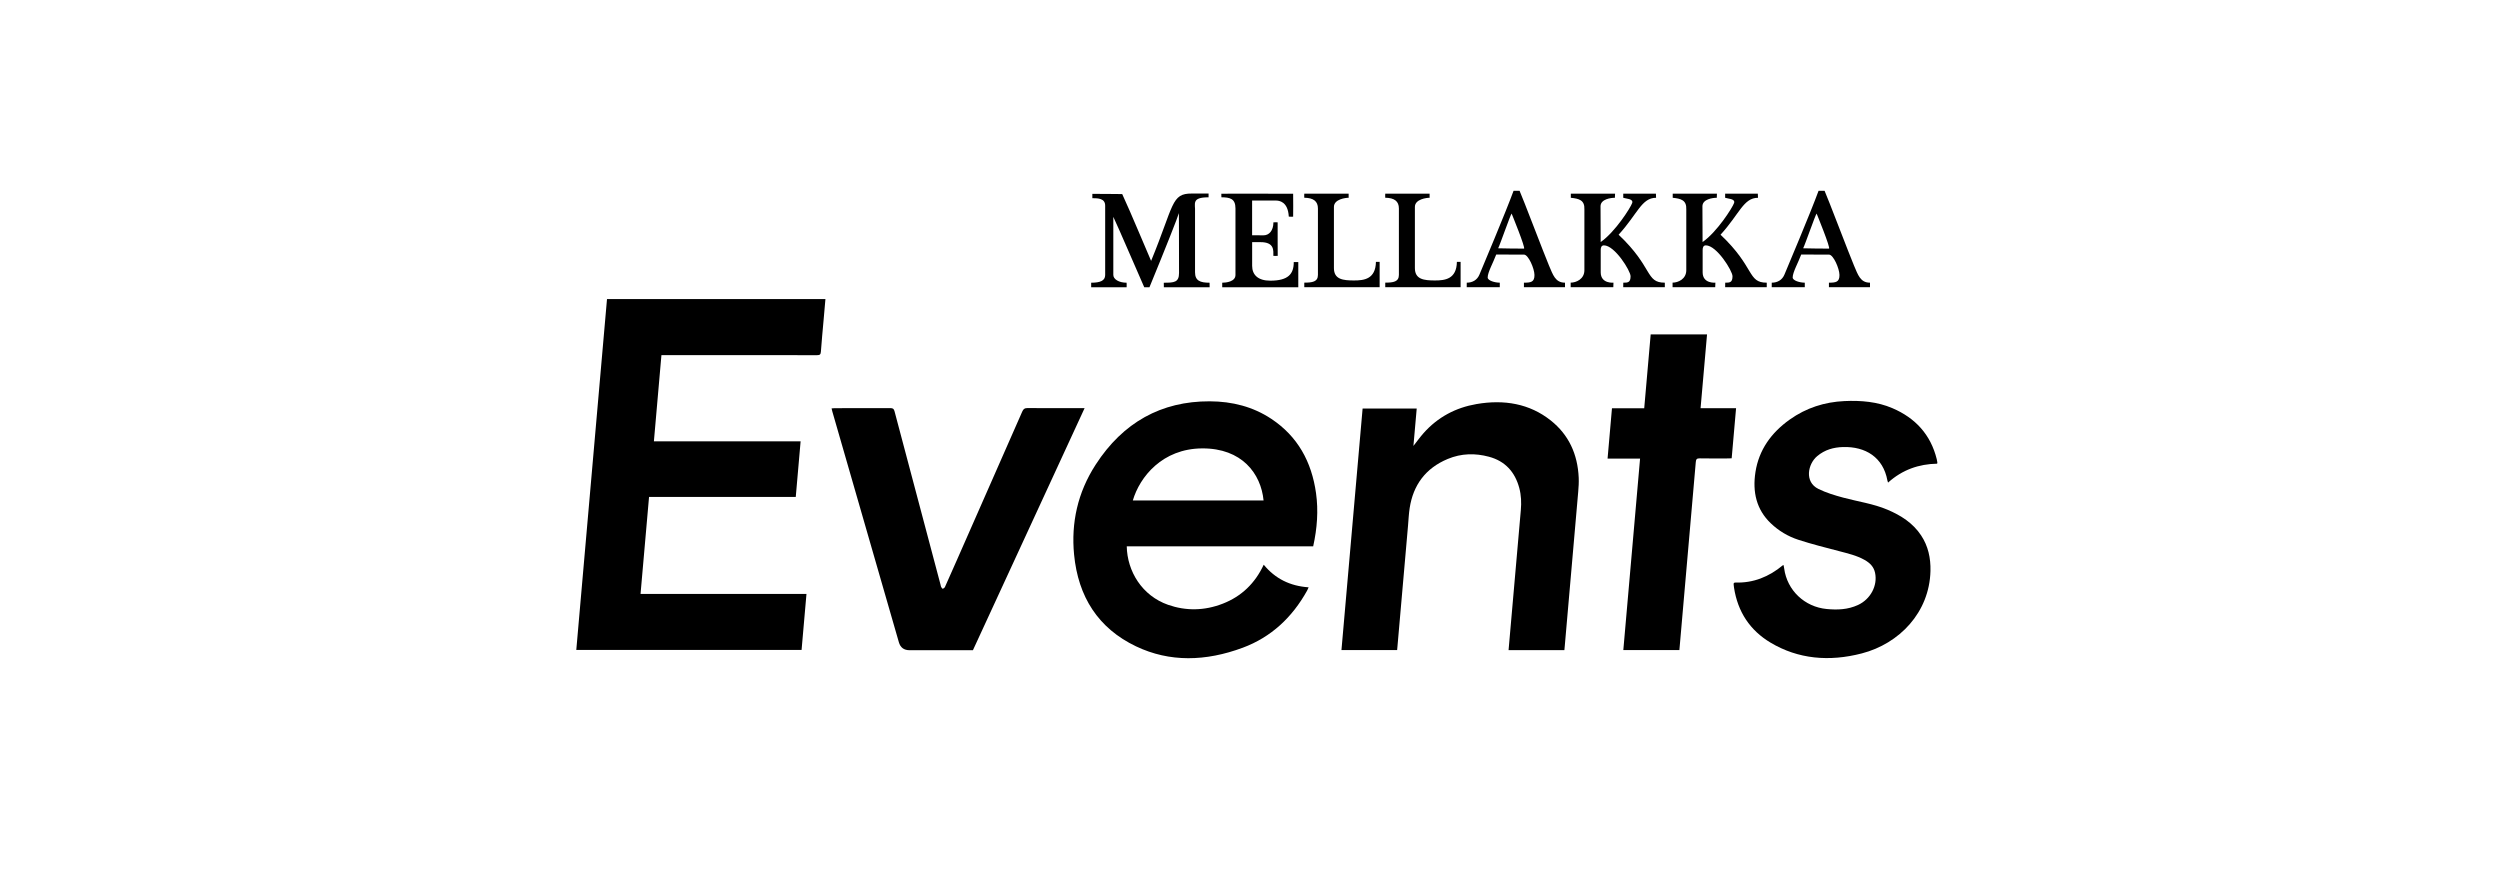<svg xmlns="http://www.w3.org/2000/svg" id="Layer_1" viewBox="0 0 700 250"><defs><style>      .cls-1 {        fill-rule: evenodd;      }    </style></defs><g><path d="M231.12,83.74c-.18,2.04-.35,3.99-.52,5.95-.26,2.93-.54,5.86-.75,8.78-.06.78-.29.98-1.07.98-14.12-.02-28.25-.02-42.37-.02h-1.21c-.7,8.05-1.4,16.05-2.11,24.14,6.87,0,13.71,0,20.56,0s13.64,0,20.52,0c-.46,5.23-.91,10.37-1.36,15.58h-41.08c-.79,9.07-1.58,18.06-2.38,27.15h46.46c-.46,5.26-.91,10.43-1.37,15.68h-63.08c2.86-32.74,5.73-65.46,8.6-98.25h61.16Z"></path><path d="M367.69,152.97h-52.2c.13,6.98,4.26,13.82,11.58,16.38,4.95,1.73,10.13,1.7,15.33-.33,5.23-2.04,9.04-5.72,11.44-10.9,3.22,3.9,7.34,5.97,12.57,6.33-.16.36-.28.68-.45.98-4.15,7.43-10.01,12.97-18.01,15.94-10.32,3.83-20.43,4.11-29.86-.39-10.59-5.05-16.22-13.9-17.35-25.73-.84-8.78.96-17.31,6.06-25.17,7.65-11.8,18.35-17.75,31.91-17.71,6.32.02,12.16,1.52,17.27,4.92,7.35,4.88,11.28,11.98,12.51,20.82.68,4.87.32,9.79-.8,14.87ZM317.19,140.13h36.61c-.73-7.54-6.09-14.64-17.18-14.58-11.16.06-17.49,7.97-19.43,14.58Z"></path><path d="M438.02,182.03h-15.62l.1-1.14c1.11-12.68,2.21-25.36,3.33-38.03.19-2.13.11-4.21-.43-6.21-1.2-4.5-3.96-7.56-8.52-8.77-3.78-1.01-7.67-.98-11.52.63-6.21,2.59-9.66,7.31-10.65,13.74-.25,1.63-.32,3.28-.46,4.92-.99,11.24-1.97,22.49-2.95,33.73-.03.35-.06.69-.1,1.11h-15.59c1.97-22.53,3.94-45.03,5.92-67.62h15.15c-.3,3.46-.6,6.9-.92,10.47,1.01-1.28,1.85-2.47,2.81-3.55,4.03-4.56,9.09-7.18,14.84-8.17,7.76-1.34,14.86-.12,20.79,4.58,5.03,3.99,7.55,9.43,7.84,16.05.06,1.3-.03,2.63-.14,3.94-1.24,14.38-2.51,28.75-3.76,43.13-.03.38-.07.75-.11,1.2Z"></path><path d="M542.4,129.83c-5.1.1-9.71,1.67-13.75,5.3-.08-.25-.15-.42-.18-.6-1.18-6.49-6.12-9.54-12.43-9.36-2.62.08-5.07.73-7.24,2.56-2.6,2.18-3.62,7.21.34,9.16,2.19,1.08,4.59,1.81,6.98,2.45,4.11,1.11,8.41,1.7,12.33,3.36,3.79,1.6,7.15,3.73,9.46,7.21,1.96,2.96,2.71,6.32,2.62,9.96-.29,11.65-8.75,20.36-19.21,23.08-9.15,2.38-17.83,1.61-25.58-3.02-5.75-3.44-9.18-8.61-10.22-15.41-.04-.26-.04-.52-.09-.77-.08-.45.06-.66.56-.64,4.92.15,9.29-1.58,13.21-4.84.02-.02.06-.01.2-.04.06.31.13.63.17.96.82,6.11,5.73,10.75,11.9,11.33,2.97.28,5.89.2,8.78-1.13,3.51-1.62,5.52-5.43,4.77-8.99-.36-1.74-1.48-2.8-2.93-3.62-2.21-1.25-4.7-1.82-7.17-2.47-3.82-1-7.66-1.96-11.4-3.18-2.91-.95-5.52-2.52-7.71-4.62-4-3.82-5.16-8.76-4.28-14.36.96-6.16,4.4-10.98,9.57-14.66,4.66-3.32,9.81-4.93,15.31-5.19,4.69-.22,9.25.18,13.45,1.98,6.41,2.74,10.73,7.38,12.43,14.3.07.3.12.62.17.93.01.08-.03.17-.06.34Z"></path><path d="M272.45,182.06h-17.77q-2.35,0-2.99-2.21c-6.21-21.53-12.42-43.06-18.63-64.6-.08-.27-.13-.54-.22-.9.36-.02.65-.06.92-.06,5.19,0,10.37.01,15.56-.02.72,0,.98.24,1.15.89,4.29,16.21,8.6,32.41,12.9,48.62.05.19.06.41.16.57.11.2.31.51.44.49.22-.04.52-.27.62-.49,1.11-2.44,2.18-4.9,3.26-7.35,6.13-13.92,12.27-27.83,18.38-41.76.32-.72.65-.98,1.43-.98,4.98.04,9.96.02,14.94.02h1.09c-10.46,22.67-20.85,45.19-31.26,67.76Z"></path><path d="M470.24,182.01h-15.71c1.56-17.84,3.12-35.68,4.69-53.61h-9.1c.41-4.72.82-9.36,1.23-14.08h9.03c.69-7.89,1.12-12.82,1.81-20.68h15.78c-.68,7.82-1.12,12.74-1.81,20.65h9.94c-.41,4.72-.82,9.33-1.23,14.03-.33.02-.64.04-.95.04-2.67,0-5.34.04-8-.02-.84-.02-1.03.27-1.1,1.04-1.48,17.12-2.98,34.25-4.48,51.37-.04.4-.07.8-.11,1.25Z"></path></g><g><path class="cls-1" d="M314.21,54.32c2.49,5.34,7.19,16.73,8.1,18.73,6.47-15.69,5.57-18.91,11.44-18.86h4.65v1.06c-4.92-.02-3.65,1.84-3.79,4.01v16.96c0,2.4,1.45,2.94,4.07,2.94l.02,1.27h-12.82c-.03-.32-.02-.67-.02-1.27,2.85,0,4.27-.06,4.27-2.71,0-12.29-.04-14.93-.04-16.78-.22.91-3.72,9.78-8.24,20.76h-1.46c-.4-.8-7.66-17.74-8.66-19.71v16.25c0,1.24,1.59,2.19,3.71,2.19.03.31.04.53.02,1.27h-9.93v-1.27c2.51,0,3.91-.54,3.92-2.14v-19.4c.02-2.08-1.96-2.12-3.59-2.13v-1.21c4.39,0,6.23.06,8.36.06"></path><path class="cls-1" d="M439.83,54.23h12.39l-.05,1.15c-1.18,0-3.94.38-4.02,2.31l.04,10.08c4.03-2.78,8.37-9.62,8.82-10.92.42-1.24-1.82-1.2-2.5-1.47-.02-.29,0-.47,0-1.15h9.15l.04,1.15c-4.07,0-5.16,4.5-10.49,10.34,9.72,9.18,7.46,13.43,12.94,13.43v1.27h-11.65c.01-.6.02-.7.02-1.27,1.22,0,2.04,0,2.04-1.81,0-1.49-4.43-8.64-7.46-8.64-.77,0-.9.72-.9,1.31v6.24c0,3.26,3.57,2.89,3.57,2.89-.04.81-.03.73-.04,1.27h-11.94v-1.27c1.54,0,3.84-.99,3.84-3.48v-17.05c.11-2.57-1.5-3-3.8-3.23v-1.15Z"></path><path class="cls-1" d="M365.2,54.23h12.42v1.15c-.75-.02-4.12.36-4.12,2.55v17.14c0,3.19,2.58,3.46,5.63,3.46,2.79,0,6.04-.36,6.13-5.2h1.04v7.08h-21.1v-1.27c2.26,0,3.82-.23,3.82-2.17v-18.59c0-2.01-1.24-2.99-3.82-3.01,0-.56-.05-.68,0-1.15"></path><path class="cls-1" d="M423.25,59.81c-.32.26-3.29,8.86-3.77,9.71.55.06,6.66.09,7.23.09s-3.45-9.8-3.45-9.8M425.48,53.42c.68,1.42,7.09,18.26,8.24,20.94,1.13,2.62,1.76,4.79,4.48,4.79v1.27h-11.5v-1.27c1.89,0,2.98-.13,2.95-2.17-.02-1.79-1.71-5.69-2.93-5.69l-7.78-.02c-.86,2.31-2.39,4.96-2.39,6.42,0,.89,2.02,1.46,3.39,1.46v1.27h-9.26c.01-.51.01-.71.01-1.27,1.63,0,2.94-.77,3.56-2.28.66-1.61,7.34-17.39,9.55-23.45h1.66Z"></path><path class="cls-1" d="M362.08,54.23c.05,2.13,0,5,0,6.44-.43.05-.72,0-1.22-.02-.23-4.23-2.7-4.5-3.64-4.5h-6.63v9.72l3.19.02c1.55,0,2.76-1.27,2.78-3.64.3-.03,1.18,0,1.18,0-.03,3.96.03,9.2.02,9.39-.47.05-.95,0-1.22,0-.02-1.4.41-3.87-3.66-3.84h-2.28v6.63c0,2.51,1.63,4.16,5.07,4.16,5.04,0,6.6-1.88,6.58-5.22h1.27v7.06h-21.3s-.02-.59,0-1.27c1.04,0,3.71-.27,3.71-2.17v-18.64c0-2.77-1.58-3.09-3.94-3.11l-.02-1c.54-.03,3.62,0,20.13,0"></path><path class="cls-1" d="M387.87,54.23h12.42v1.15c-.75-.02-4.12.36-4.12,2.55v17.14c0,3.19,2.58,3.46,5.63,3.46,2.79,0,6.04-.36,6.13-5.2h1.04v7.08h-21.1v-1.27c2.26,0,3.82-.23,3.82-2.17v-18.59c0-2.01-1.24-2.99-3.82-3.01,0-.56-.05-.68,0-1.15"></path><path class="cls-1" d="M508.65,59.81c-.32.26-3.29,8.86-3.77,9.71.55.06,6.66.09,7.23.09s-3.45-9.8-3.45-9.8M510.88,53.42c.68,1.42,7.09,18.26,8.24,20.94,1.13,2.62,1.76,4.79,4.48,4.79v1.27h-11.5v-1.27c1.89,0,2.98-.13,2.95-2.17-.02-1.79-1.71-5.69-2.93-5.69l-7.78-.02c-.86,2.31-2.39,4.96-2.39,6.42,0,.89,2.02,1.46,3.39,1.46v1.27h-9.26c.01-.51.01-.71.01-1.27,1.63,0,2.94-.77,3.56-2.28.66-1.61,7.34-17.39,9.55-23.45h1.66Z"></path><path class="cls-1" d="M468.35,54.23h12.39l-.04,1.15c-1.18,0-3.94.38-4.02,2.31l.04,10.08c4.02-2.78,8.37-9.62,8.82-10.92.42-1.24-1.82-1.2-2.5-1.47-.02-.29,0-.47,0-1.15h9.15l.05,1.15c-4.07,0-5.16,4.5-10.49,10.34,9.72,9.18,7.46,13.43,12.94,13.43v1.27h-11.65c.01-.6.02-.7.02-1.27,1.22,0,2.04,0,2.04-1.81,0-1.49-4.43-8.64-7.46-8.64-.77,0-.9.72-.9,1.31v6.24c0,3.26,3.57,2.89,3.57,2.89-.05.81-.03.73-.05,1.27h-11.94v-1.27c1.54,0,3.84-.99,3.84-3.48v-17.05c.11-2.57-1.5-3-3.8-3.23v-1.15Z"></path></g></svg>